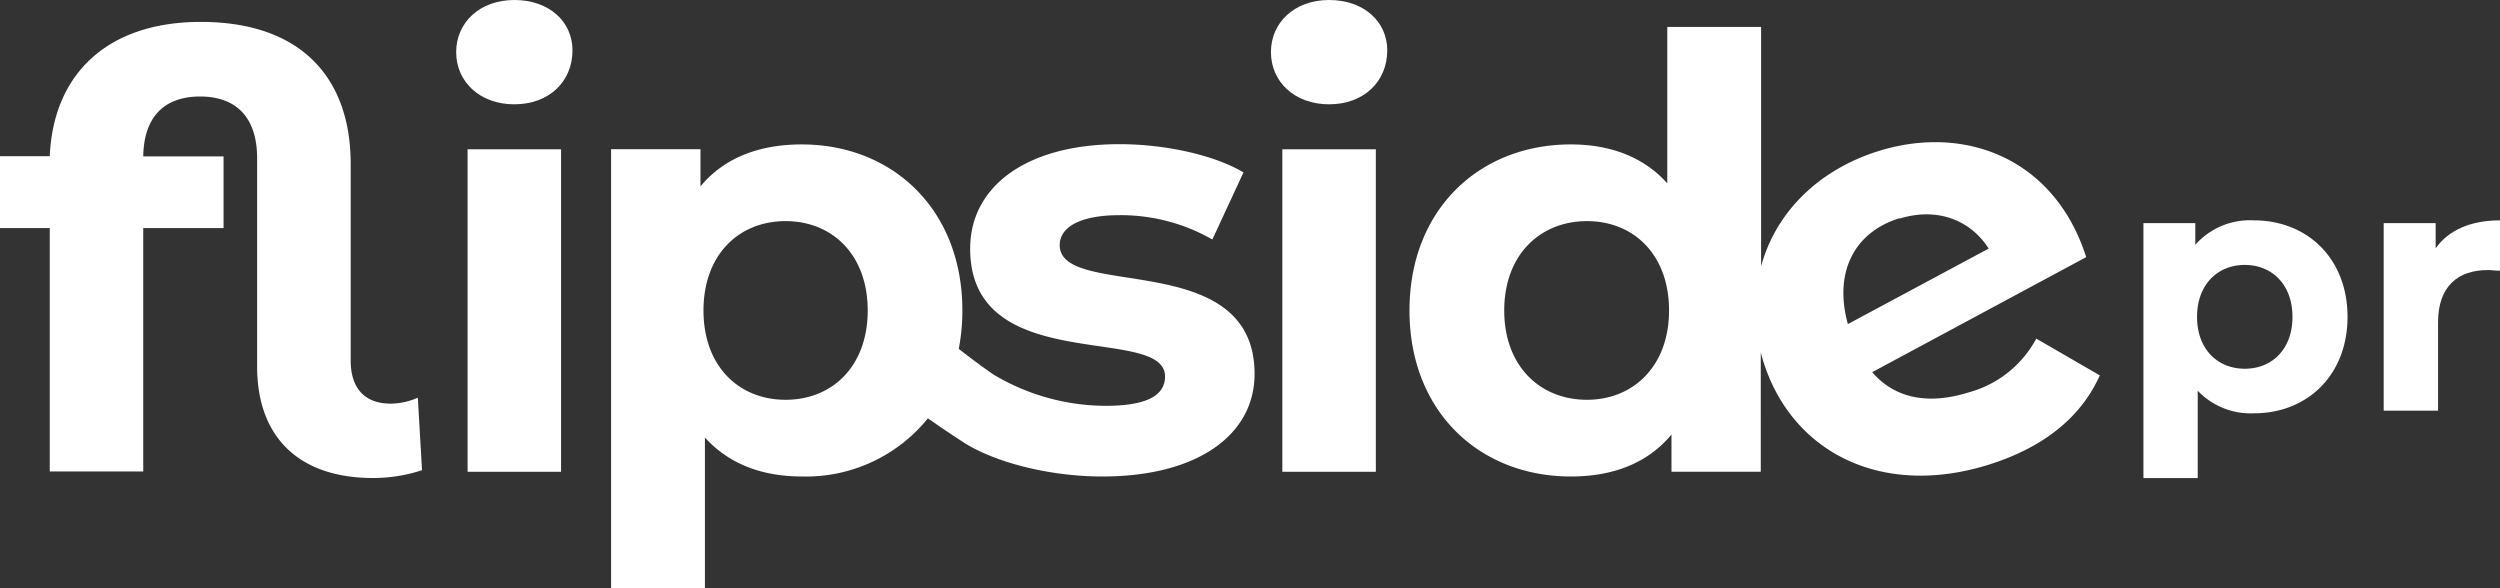 <?xml version="1.0" encoding="UTF-8"?> <svg xmlns="http://www.w3.org/2000/svg" id="Layer_1" data-name="Layer 1" viewBox="0 0 297.91 70.08"><rect x="0" y="0" width="297.91" height="70.08" fill="#333333" stroke="none"/><title>flipside-pr-logo-white</title><path d="M333.83,105.46c0-6.65,4.21-10.65,9.78-10.65s9.79,4,9.79,10.65-4.22,10.64-9.79,10.64-9.78-4-9.78-10.64m31.78-7.36c0,15.36,23.22,8.93,23.22,15.22,0,2.14-1.93,3.5-7.08,3.5a26.2,26.2,0,0,1-13.35-3.72s-1.95-1.33-4.15-3.07a24,24,0,0,0,.43-4.57c0-12.07-8.35-19.79-19.14-19.79-5.14,0-9.29,1.64-12.07,5V86.24H322.82v52.29H334V120.6c2.86,3.14,6.78,4.64,11.57,4.64a18.67,18.67,0,0,0,15-6.93c2.24,1.57,4.14,2.79,4.14,2.79,3.57,2.36,10.14,4.14,16.65,4.14,11.5,0,18.14-5.07,18.14-12.21,0-15.14-23.22-8.79-23.22-15.36,0-2,2.15-3.57,7.15-3.57A22,22,0,0,1,394.47,97L398.18,89c-3.64-2.14-9.5-3.36-14.78-3.36-11.22,0-17.79,5.14-17.79,12.43" transform="translate(-250 -68.46)" fill="#fff"></path><rect x="152.81" y="17.79" width="11.14" height="38.43" fill="#fff"></rect><path d="M408.38,68.46c-4.15,0-6.93,2.71-6.93,6.21s2.78,6.22,6.93,6.22,6.93-2.72,6.93-6.43c0-3.43-2.79-6-6.93-6" transform="translate(-250 -68.46)" fill="#fff"></path><path d="M492.65,108.81a13,13,0,0,1-8.1,6.42c-4.78,1.49-8.76.71-11.45-2.42L498.6,99.1c-3.73-11.71-14.38-15.87-24.74-12.64-7.28,2.27-12.29,7.42-14,13.73V71.67H448.68V90.31c-2.79-3.14-6.79-4.64-11.5-4.64-10.86,0-19.22,7.72-19.22,19.79s8.36,19.78,19.22,19.78c5.14,0,9.21-1.64,12-5v4.43h10.64V110.48c.09.33.18.66.29,1,3.4,10.92,14.14,16.32,26.82,12.37,6.62-2.06,11.09-5.71,13.29-10.66Zm-53.54,7.29c-5.58,0-9.86-4-9.86-10.64s4.28-10.65,9.86-10.65,9.78,4,9.78,10.65-4.28,10.64-9.78,10.64m37.26-21.59c4.43-1.38,8.42.14,10.61,3.57l-16.78,9c-1.73-6.27.85-11,6.17-12.62" transform="translate(-250 -68.46)" fill="#fff"></path><path d="M296.57,116.56c-3.07,0-4.78-1.78-4.78-5.14V88c0-10.43-6.07-16.93-17.86-16.93-11.07,0-17.57,6.14-18,16H250v8.57h5.93v29h11.14v-29h9.57V87.1h-9.57c.07-4.79,2.57-7.14,6.79-7.14s6.78,2.43,6.78,7.35v24.82c0,8.58,5.15,13.29,13.79,13.29a18.71,18.71,0,0,0,5.86-.93l-.5-8.64a8.19,8.19,0,0,1-3.22.71" transform="translate(-250 -68.46)" fill="#fff"></path><path d="M311.29,68.46c-4.15,0-6.93,2.71-6.93,6.21s2.78,6.22,6.93,6.22,6.93-2.72,6.93-6.43c0-3.43-2.79-6-6.93-6" transform="translate(-250 -68.46)" fill="#fff"></path><rect x="55.72" y="17.79" width="11.14" height="38.43" fill="#fff"></rect><path d="M529.74,106.22c0,7-4.86,11.49-11.12,11.49a8.7,8.7,0,0,1-6.73-2.69v10.41h-6.47V95.05h6.18v2.58a8.69,8.69,0,0,1,7-2.91C524.88,94.72,529.74,99.2,529.74,106.22Zm-6.56,0c0-3.86-2.45-6.19-5.68-6.19s-5.69,2.33-5.69,6.19,2.45,6.18,5.69,6.18S523.18,110.08,523.18,106.22Z" transform="translate(-250 -68.46)" fill="#fff"></path><path d="M547.91,94.72v6c-.54,0-.95-.08-1.45-.08-3.57,0-5.93,1.95-5.93,6.22v10.54h-6.48V95.05h6.19v3C541.81,95.84,544.47,94.72,547.91,94.72Z" transform="translate(-250 -68.46)" fill="#fff"></path></svg> 